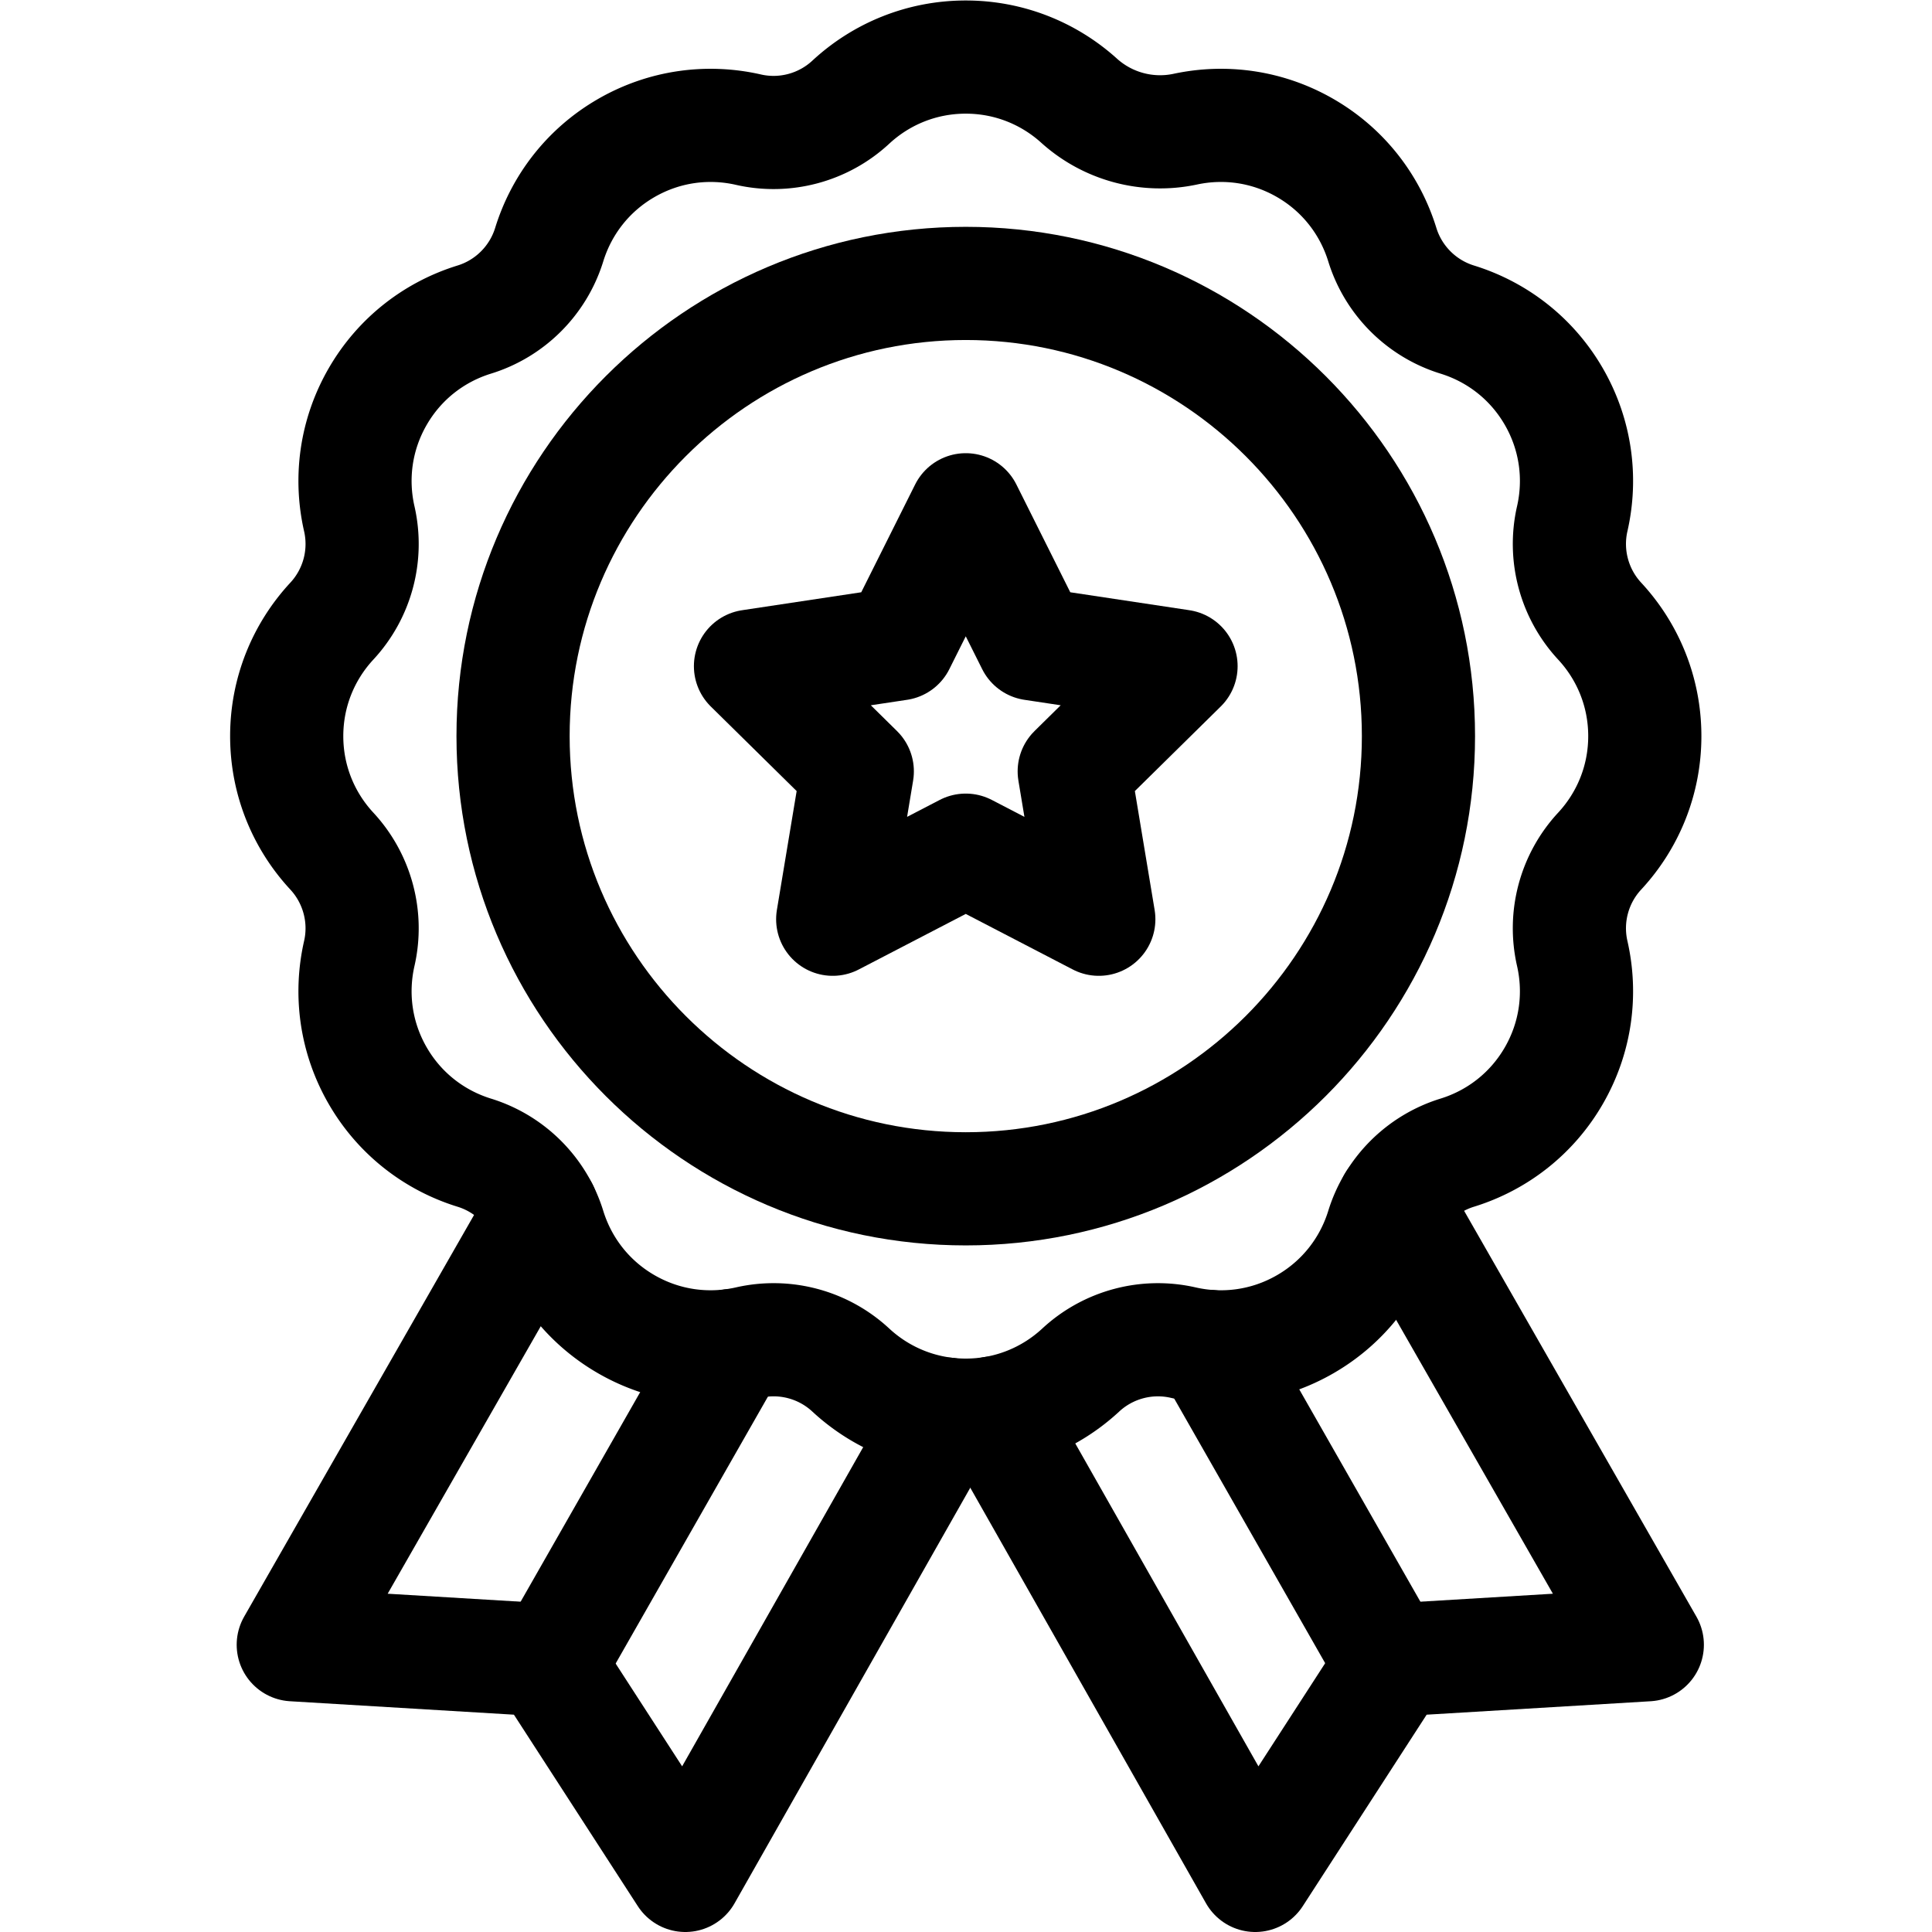 <?xml version="1.0" encoding="UTF-8"?> <svg xmlns="http://www.w3.org/2000/svg" xml:space="preserve" width="512" height="512" style="enable-background:new 0 0 512 512" viewBox="0 0 682.667 682.667"> <defs> <clipPath id="a" clipPathUnits="userSpaceOnUse"> <path d="M0 512h512V0H0Z" data-original="#000000"></path> </clipPath> </defs> <g fill="none" stroke="#000" stroke-linecap="round" stroke-linejoin="round" stroke-miterlimit="10" stroke-width="30" clip-path="url(#a)" transform="matrix(1.333 0 0 -1.333 0 682.667)"> <path d="M0 0c-66.167 0-120 53.833-120 120S-66.167 240 0 240s120-53.833 120-120S66.167 0 0 0Z" data-original="#000000" style="stroke-width:30;stroke-linecap:round;stroke-linejoin:round;stroke-miterlimit:10;stroke-dasharray:none;stroke-opacity:1" transform="translate(256 197)"></path> <path d="m0 0-65.961-115.248 66.962-4.019 36.961-57.125 69.357 122.274" data-original="#000000" style="stroke-width:30;stroke-linecap:round;stroke-linejoin:round;stroke-miterlimit:10;stroke-dasharray:none;stroke-opacity:1" transform="translate(143.7 191.392)"></path> <path d="m0 0 69.531-122.576 36.962 57.125 66.962 4.019L106.27 55.936" data-original="#000000" style="stroke-width:30;stroke-linecap:round;stroke-linejoin:round;stroke-miterlimit:10;stroke-dasharray:none;stroke-opacity:1" transform="translate(263.207 137.576)"></path> <path d="M0 0c0 11.781-4.543 22.479-11.965 30.483-6.745 7.274-9.482 17.454-7.274 27.126C-16.81 68.253-18.222 79.792-24.115 90c-5.89 10.204-15.174 17.196-25.602 20.416-9.479 2.927-16.939 10.375-19.863 19.855-3.218 10.434-10.212 19.721-20.42 25.614-10.015 5.782-21.313 7.25-31.788 5.009a32.066 32.066 0 0 0-28.185 7.558C-157.924 175.626-168.441 180-180 180c-11.781 0-22.479-4.543-30.483-11.965-7.274-6.745-17.454-9.482-27.126-7.274-10.644 2.429-22.183 1.017-32.391-4.876-10.204-5.89-17.196-15.174-20.416-25.602-2.927-9.479-10.375-16.939-19.855-19.863-10.434-3.218-19.721-10.212-25.614-20.42-5.893-10.208-7.305-21.747-4.876-32.391a30.063 30.063 0 0 0-7.274-27.126C-355.457 22.479-360 11.781-360 0c0-11.781 4.543-22.479 11.965-30.483 6.745-7.274 9.482-17.454 7.274-27.126-2.429-10.644-1.017-22.183 4.876-32.391 5.893-10.208 15.18-17.202 25.614-20.42a30.064 30.064 0 0 0 19.855-19.863c3.22-10.428 10.212-19.712 20.416-25.602 10.208-5.893 21.747-7.305 32.391-4.876a30.063 30.063 0 0 0 27.126-7.274C-202.479-175.457-191.781-180-180-180c11.781 0 22.479 4.543 30.483 11.965 7.274 6.745 17.454 9.482 27.126 7.274 10.644-2.429 22.183-1.017 32.391 4.876 10.208 5.893 17.202 15.18 20.42 25.614a30.064 30.064 0 0 0 19.863 19.855c10.428 3.22 19.712 10.212 25.602 20.416 5.893 10.208 7.305 21.747 4.876 32.391a30.063 30.063 0 0 0 7.274 27.126C-4.543-22.479 0-11.781 0 0Z" data-original="#000000" style="stroke-width:30;stroke-linecap:round;stroke-linejoin:round;stroke-miterlimit:10;stroke-dasharray:none;stroke-opacity:1" transform="translate(436 317)"></path> <path d="m0 0 28.31 27.883-39.292 5.918-17.771 35.541-17.77-35.541-39.293-5.918L-57.506 0l-6.515-39.199 35.268 18.309L6.515-39.199Z" data-original="#000000" style="stroke-width:30;stroke-linecap:round;stroke-linejoin:round;stroke-miterlimit:10;stroke-dasharray:none;stroke-opacity:1" transform="translate(284.753 307.658)"></path> <path d="m0 0 48.37 84.78" data-original="#000000" style="stroke-width:30;stroke-linecap:round;stroke-linejoin:round;stroke-miterlimit:10;stroke-dasharray:none;stroke-opacity:1" transform="translate(145.65 70.685)"></path> <path d="m0 0 48.165-84.424" data-original="#000000" style="stroke-width:30;stroke-linecap:round;stroke-linejoin:round;stroke-miterlimit:10;stroke-dasharray:none;stroke-opacity:1" transform="translate(320.648 155.207)"></path> </g> </svg> 